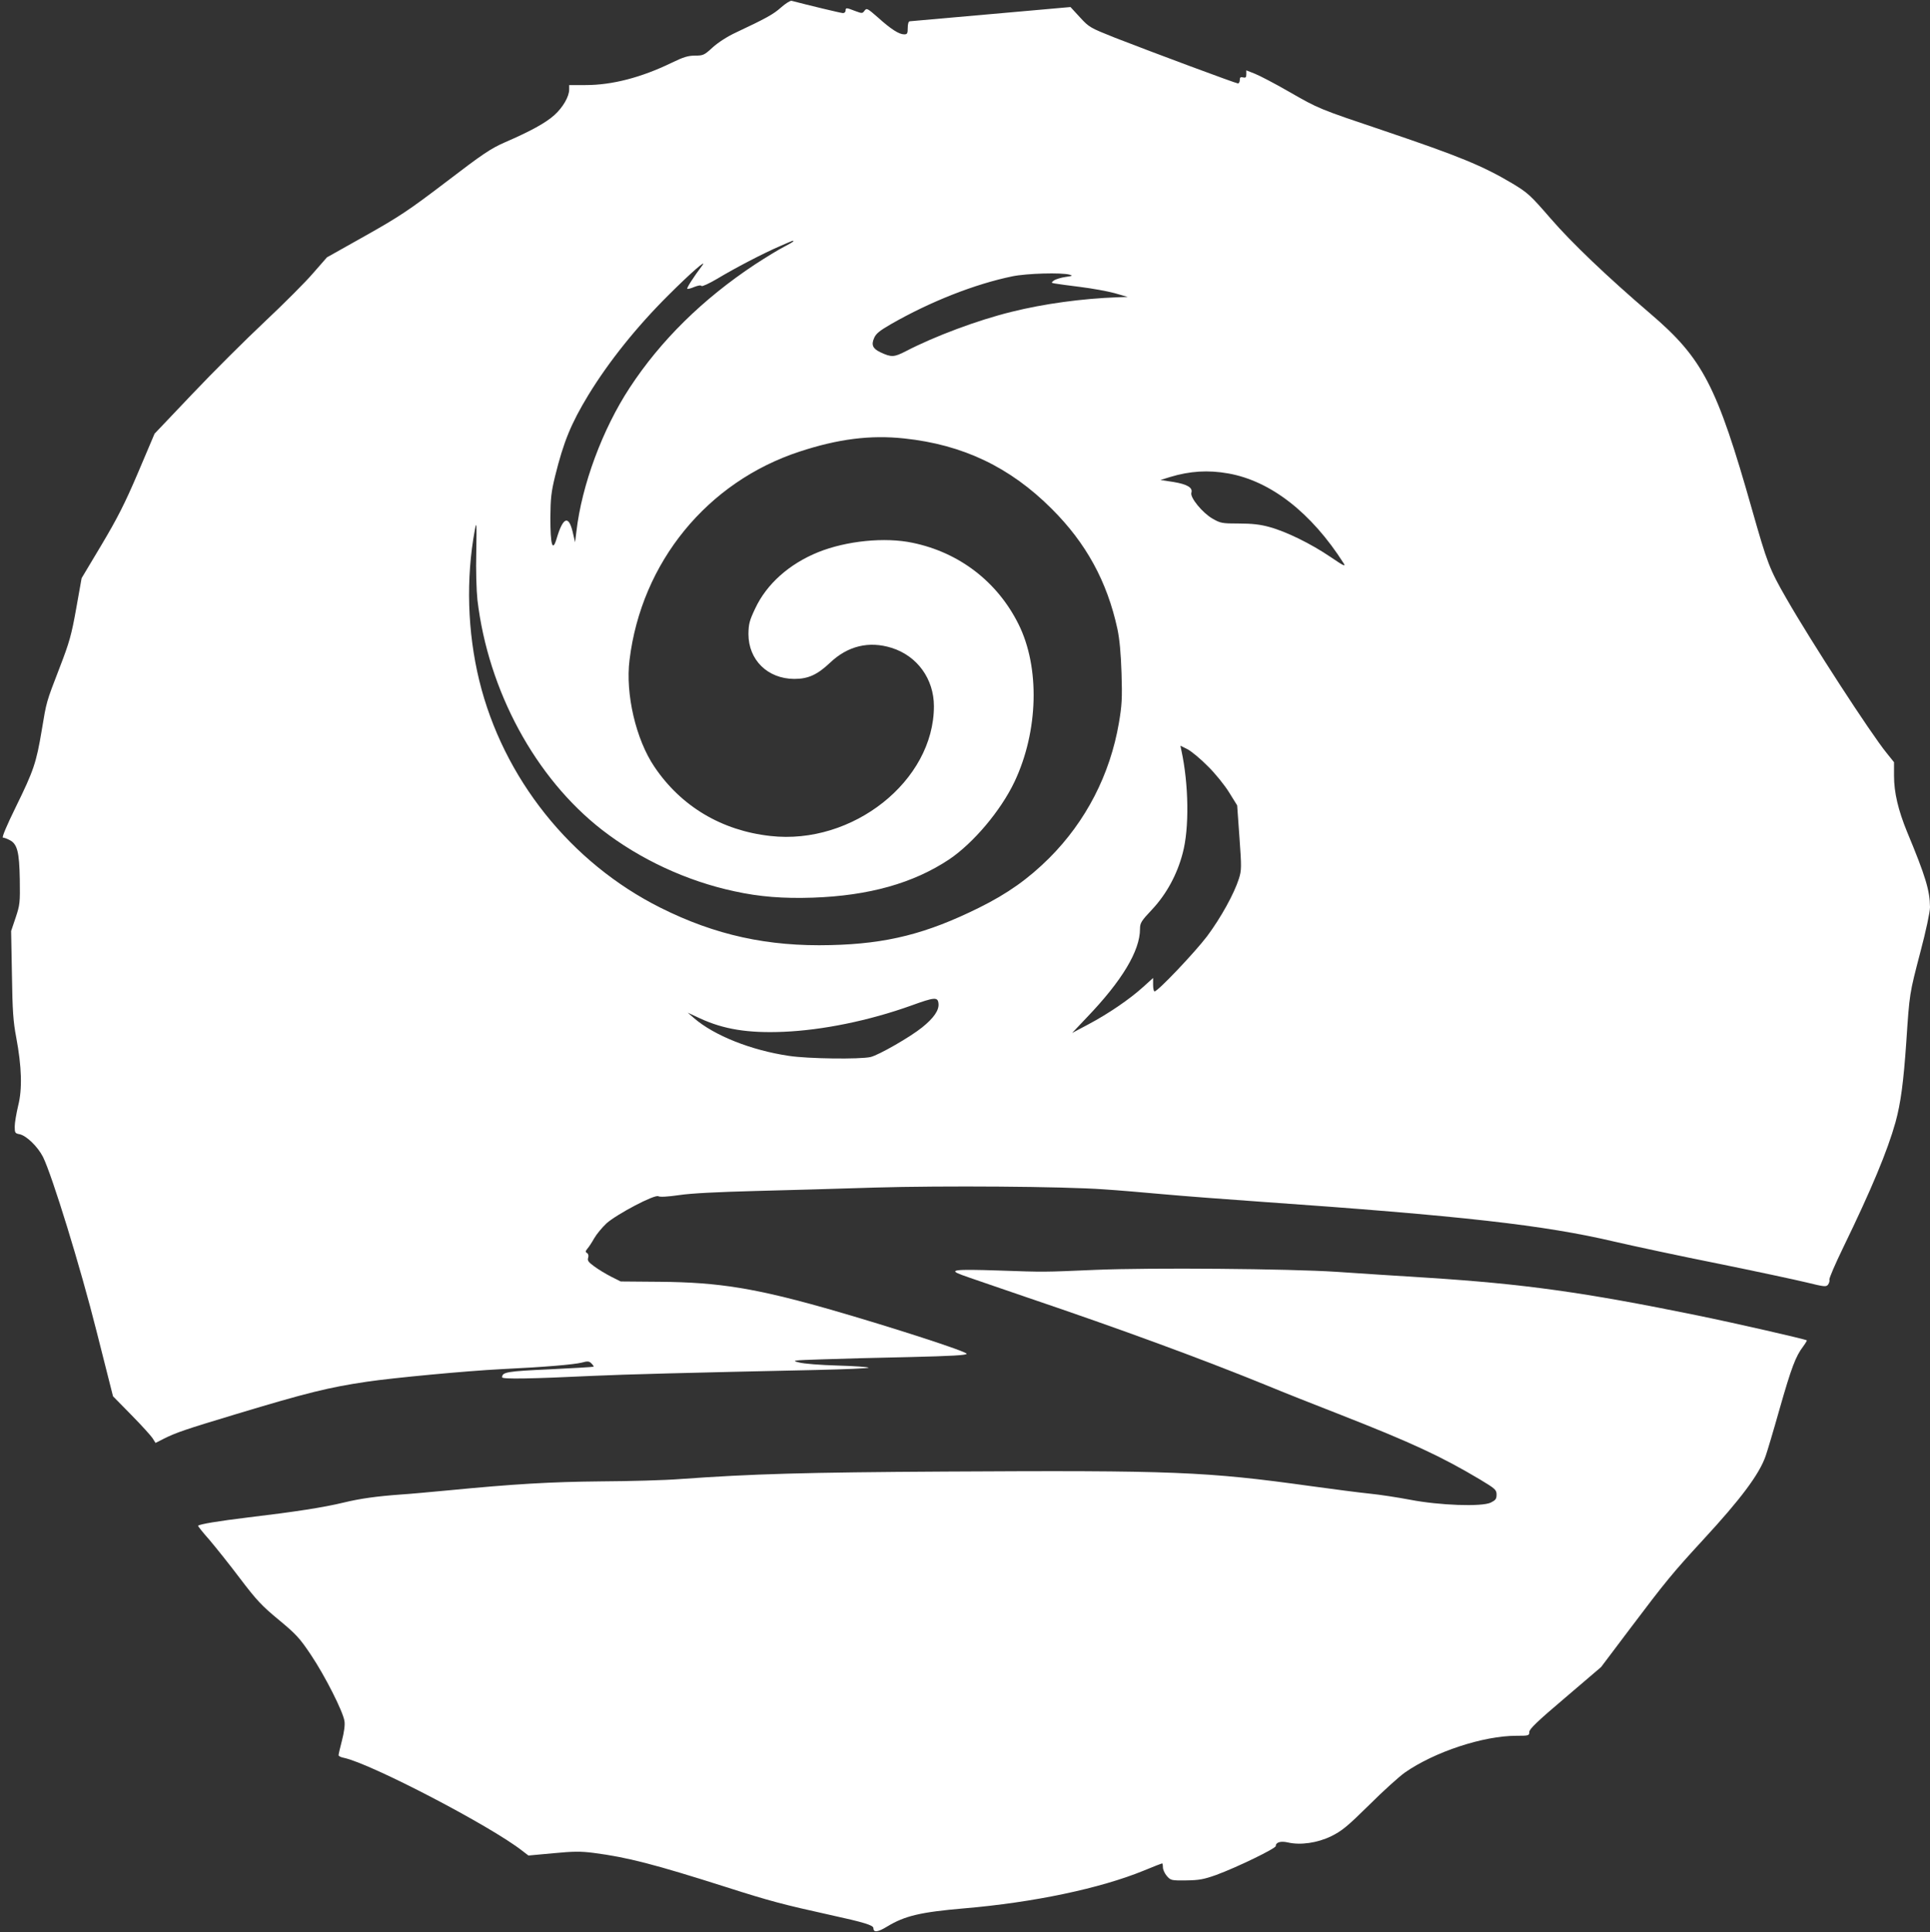 
<svg xmlns="http://www.w3.org/2000/svg" version="1.0" width="1180pt" height="1181pt" viewBox="0 0 1180 1181" preserveAspectRatio="xMidYMid meet" id="svg8">
  
  <rect x="0" y="0" width="1180" height="1181" fill="#333333" stroke="none"/>
  
  <defs id="defs12"></defs>
  
  <g id="g842">
    <g transform="matrix(0.1,0,0,-0.1,0,1181)" fill="#000000" stroke="none" id="g6" style="fill:#ffffff">
      <path d="m 4776,11765 c -47,-42 -90,-66 -277,-154 -52,-24 -109,-61 -142,-91 -51,-47 -58,-50 -108,-50 -42,0 -71,-9 -143,-44 -186,-90 -363,-136 -526,-136 h -100 v -27 c 0,-43 -38,-109 -90,-156 -53,-48 -146,-99 -303,-167 -85,-37 -136,-71 -358,-241 -230,-175 -287,-213 -495,-330 l -235,-132 -84,-96 c -45,-53 -178,-186 -295,-296 -117,-110 -317,-309 -444,-443 L 945,9159 844,8921 C 763,8731 718,8643 621,8480 L 499,8276 466,8091 C 437,7928 424,7883 365,7730 281,7512 285,7525 255,7345 222,7148 206,7100 97,6878 40,6762 10,6690 18,6690 c 7,0 26,-7 41,-15 47,-24 59,-72 62,-241 2,-140 1,-154 -25,-232 l -28,-83 5,-267 c 3,-219 8,-288 26,-382 34,-181 38,-317 12,-419 -11,-47 -21,-104 -21,-127 0,-38 2,-42 30,-47 42,-9 111,-76 143,-139 55,-111 228,-670 328,-1068 l 100,-395 113,-115 c 62,-63 120,-127 130,-143 l 17,-27 49,25 c 76,38 131,57 440,150 437,132 572,165 802,199 162,24 608,66 823,77 271,13 443,28 492,40 36,10 45,9 59,-5 9,-9 15,-18 13,-20 -2,-2 -123,-9 -268,-16 -262,-12 -291,-17 -291,-49 0,-12 179,-9 555,9 195,9 575,19 1368,36 174,4 317,10 317,14 0,4 -84,10 -187,13 -106,3 -210,11 -238,19 -48,12 -41,13 145,19 107,4 349,10 538,14 246,6 342,11 342,20 0,14 -450,160 -832,270 -456,130 -681,167 -1043,170 l -240,2 -60,30 c -33,17 -79,45 -103,63 -34,25 -42,35 -36,52 4,12 1,24 -7,29 -11,6 -10,11 2,26 9,10 28,39 42,64 15,26 49,67 76,92 65,57 293,177 316,165 9,-6 59,-3 128,7 72,11 237,19 462,25 193,5 523,14 735,21 412,12 1151,7 1400,-11 80,-5 244,-19 365,-30 121,-11 384,-31 585,-45 1241,-87 1739,-143 2173,-245 117,-27 401,-88 632,-134 231,-47 474,-99 540,-115 110,-27 120,-28 132,-13 7,10 10,23 8,30 -3,7 36,97 86,200 171,352 269,587 318,762 32,116 49,245 66,490 20,301 19,293 86,550 35,132 59,246 59,275 -1,101 -26,186 -140,460 -54,132 -80,240 -80,343 v 83 l -45,56 c -97,119 -460,678 -612,943 -105,182 -118,218 -211,545 -215,758 -301,924 -622,1198 -263,225 -482,434 -609,581 -125,144 -139,157 -235,215 -182,108 -324,166 -779,320 -407,137 -402,135 -587,241 -85,49 -179,98 -207,109 l -53,21 v -24 c 0,-19 -4,-23 -20,-19 -15,4 -20,0 -20,-16 0,-11 -5,-21 -11,-21 -12,0 -520,189 -751,279 -153,61 -159,64 -215,125 l -58,63 -485,-43 c -267,-24 -491,-43 -497,-44 -8,0 -13,-15 -13,-40 0,-35 -3,-40 -22,-40 -31,0 -80,31 -160,103 -64,56 -69,59 -82,42 -13,-18 -15,-18 -58,-2 -54,21 -58,21 -58,2 0,-8 -7,-15 -16,-15 -12,0 -215,49 -314,75 -8,2 -37,-16 -64,-40 z m 74,-1430 c 0,-3 -26,-18 -57,-34 -32,-16 -112,-65 -178,-108 -317,-210 -575,-463 -765,-753 -166,-253 -293,-594 -326,-880 l -8,-65 -15,65 c -25,103 -59,89 -98,-43 -25,-84 -38,-38 -38,128 1,119 5,157 29,255 52,210 97,320 203,495 124,203 294,416 488,609 138,138 245,231 207,181 -50,-66 -95,-136 -90,-140 3,-3 22,2 43,11 23,9 40,12 44,6 3,-5 47,15 96,44 108,65 282,156 385,200 87,38 80,35 80,29 z m 1690,-204 c 21,-6 17,-8 -26,-14 -28,-4 -59,-14 -70,-21 -18,-14 -18,-15 6,-19 14,-3 84,-12 155,-21 72,-9 166,-26 210,-38 l 80,-23 -60,-2 c -221,-8 -453,-40 -650,-89 -208,-51 -472,-150 -647,-241 -72,-37 -88,-38 -156,-6 -46,22 -56,45 -38,86 11,27 33,45 104,86 241,138 513,245 742,292 87,18 301,24 350,10 z M 5528,9130 c 359,-38 647,-175 902,-430 210,-209 339,-444 402,-735 13,-62 21,-146 25,-270 5,-154 2,-198 -16,-304 -54,-315 -201,-601 -426,-826 -128,-127 -254,-217 -430,-304 -319,-158 -562,-220 -906,-228 -384,-10 -706,61 -1040,228 -550,275 -963,793 -1109,1390 -72,296 -82,622 -27,919 11,58 12,44 9,-132 -3,-113 1,-239 7,-295 66,-556 354,-1088 761,-1405 233,-181 520,-314 810,-376 154,-34 300,-45 480,-39 343,12 613,88 832,233 149,100 317,299 401,476 146,309 156,699 24,963 -129,259 -362,438 -647,497 -170,36 -405,12 -577,-57 -178,-72 -316,-195 -386,-345 -35,-74 -40,-94 -41,-155 0,-159 117,-274 280,-275 85,0 141,25 220,100 108,102 237,133 375,90 157,-49 259,-190 259,-357 0,-456 -497,-850 -1000,-793 -298,33 -546,181 -709,423 -113,167 -178,445 -152,653 73,597 475,1089 1041,1274 235,77 431,102 638,80 z m 1982,-214 c 259,-46 508,-240 705,-549 15,-23 1,-17 -81,39 -118,80 -270,155 -374,183 -54,15 -105,21 -185,21 -104,0 -113,2 -162,30 -62,36 -138,129 -129,158 10,31 -25,52 -110,66 l -79,12 58,18 c 122,37 234,44 357,22 z M 7385,7126 c 45,-44 103,-116 130,-160 l 49,-79 14,-196 c 13,-181 13,-200 -3,-251 -29,-92 -110,-239 -195,-353 -76,-100 -301,-337 -321,-337 -5,0 -9,18 -9,41 v 41 l -62,-56 c -82,-74 -209,-161 -333,-227 l -100,-53 90,95 c 215,224 325,407 325,541 0,36 7,48 75,120 86,92 152,212 186,343 41,152 37,421 -8,628 l -6,29 44,-22 c 24,-13 80,-59 124,-104 z M 5738,5675 c 4,-40 -29,-88 -100,-145 -73,-59 -265,-169 -315,-181 -64,-15 -385,-11 -500,7 -230,34 -456,124 -579,230 l -39,34 75,-35 c 145,-67 294,-91 510,-82 239,10 523,68 780,160 146,53 164,54 168,12 z" id="path2" style="fill:#ffffff"></path>
      <path d="m 6700,4048 c -328,-14 -307,-14 -597,-4 -272,9 -308,4 -220,-28 23,-9 200,-69 392,-135 582,-197 1063,-374 1459,-535 104,-43 313,-126 465,-185 433,-170 612,-253 849,-394 95,-57 102,-64 102,-93 0,-27 -6,-34 -36,-49 -56,-26 -313,-17 -494,18 -74,14 -184,31 -245,37 -60,6 -222,27 -360,46 -642,89 -835,97 -2235,89 -862,-5 -1179,-14 -1625,-46 -88,-7 -304,-13 -480,-14 -313,-3 -531,-16 -935,-55 -107,-10 -235,-22 -285,-25 -153,-11 -253,-25 -356,-50 -120,-29 -293,-56 -579,-90 -189,-23 -296,-41 -309,-51 -2,-2 29,-41 69,-86 39,-46 124,-152 188,-237 100,-132 134,-168 236,-252 106,-88 128,-111 198,-216 85,-127 195,-344 204,-403 4,-23 -2,-68 -15,-118 -12,-45 -21,-86 -21,-91 0,-5 15,-13 33,-16 165,-35 898,-417 1090,-568 l 38,-29 152,14 c 124,12 169,12 247,2 207,-27 370,-69 810,-209 269,-86 350,-107 635,-170 210,-46 265,-63 265,-81 0,-28 27,-25 84,10 109,66 205,88 470,111 426,36 832,122 1097,230 60,25 112,45 114,45 3,0 5,-11 5,-24 0,-14 11,-38 24,-53 24,-27 27,-28 118,-27 78,1 107,6 183,33 126,46 365,162 365,177 0,23 30,32 74,22 77,-18 181,-3 265,38 65,32 99,60 232,191 85,85 184,174 218,198 182,127 480,225 682,225 76,0 79,1 79,23 0,18 50,66 220,210 l 219,187 181,240 c 212,281 256,335 442,537 231,250 344,401 383,513 9,25 48,155 86,290 72,252 98,320 143,379 14,19 24,36 23,38 -8,7 -437,105 -667,152 -695,142 -1062,193 -1655,231 -176,11 -426,27 -555,36 -289,19 -1138,26 -1470,12 z" id="path4" style="fill:#ffffff"></path>
    </g>
  </g>
</svg>
